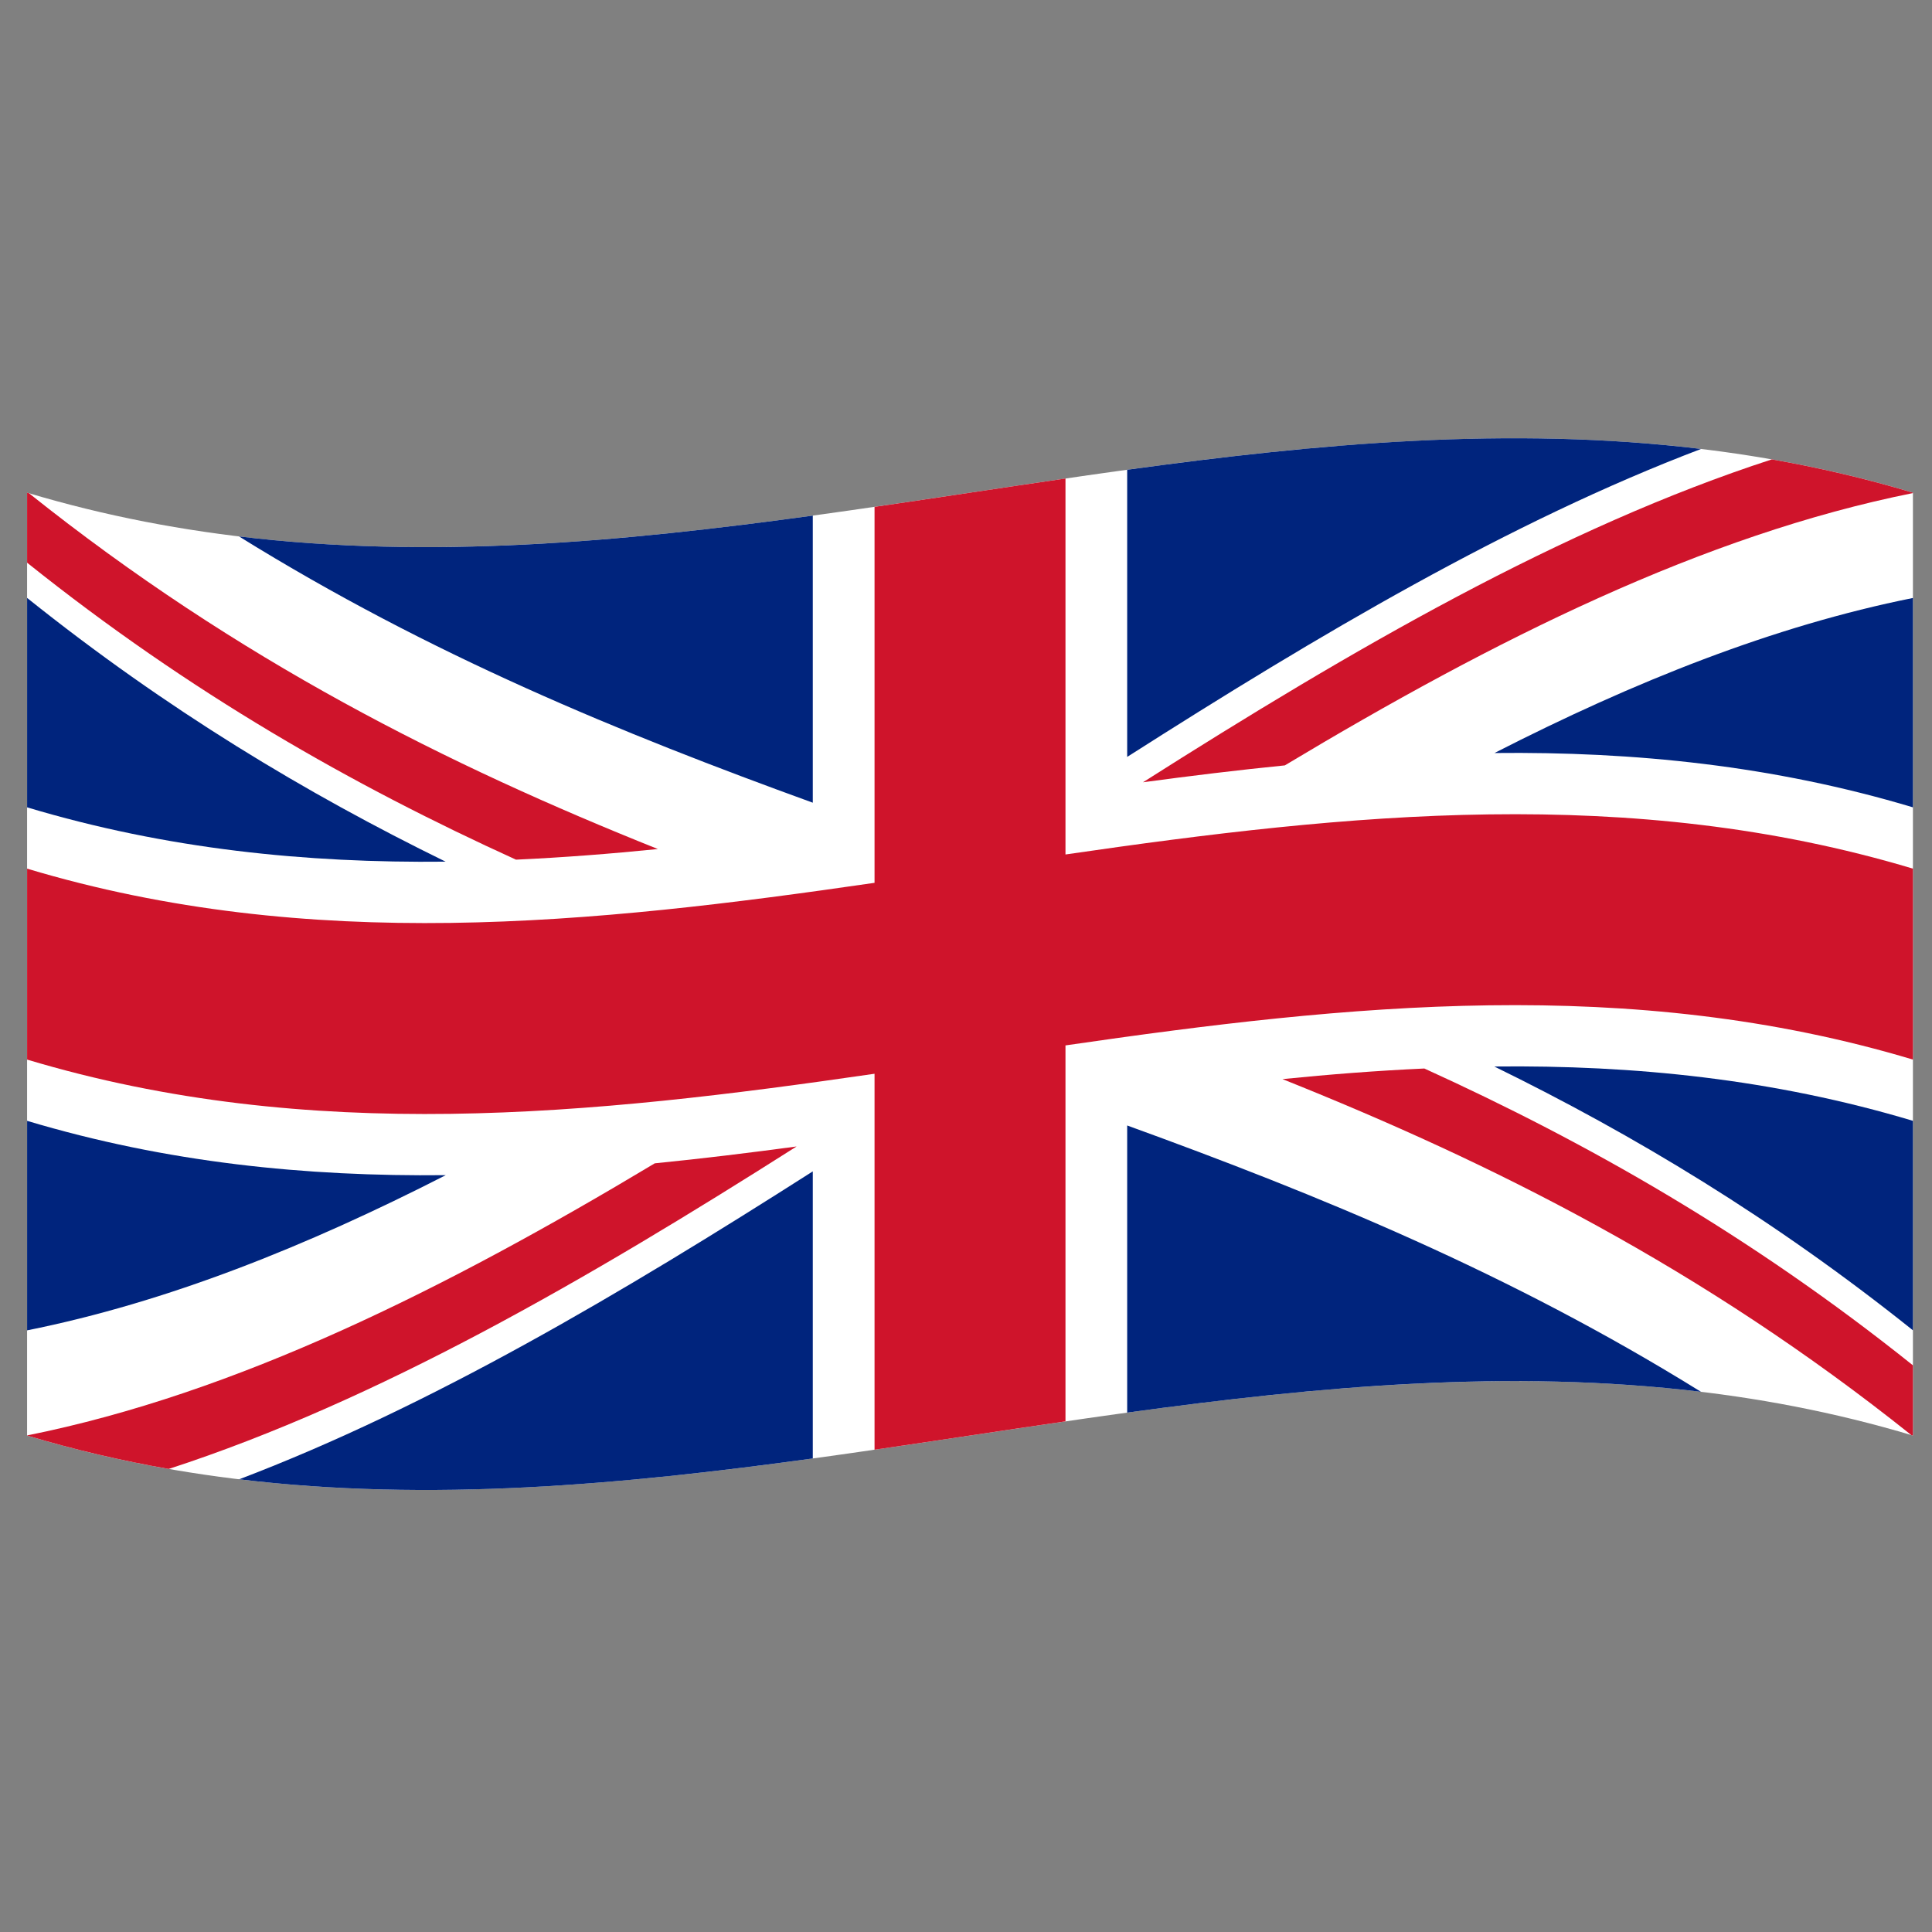 <?xml version="1.0" ?><svg enable-background="new 0 0 512 512" height="512px" id="Layer_1" version="1.1" viewBox="0 0 512 512" width="512px" xml:space="preserve" xmlns="http://www.w3.org/2000/svg" xmlns:cc="http://creativecommons.org/ns#" xmlns:dc="http://purl.org/dc/elements/1.1/" xmlns:inkscape="http://www.inkscape.org/namespaces/inkscape" xmlns:rdf="http://www.w3.org/1999/02/22-rdf-syntax-ns#" xmlns:sodipodi="http://sodipodi.sourceforge.net/DTD/sodipodi-0.dtd" xmlns:svg="http://www.w3.org/2000/svg"><rect x="0" y="0" width="512" height="512" fill="#808080" stroke="none"/><defs id="defs14"/><g id="g3237" transform="matrix(0.521,0,0,0.521,2539.711,-816.892)"><path d="m -4860.904,1818.538 c 319.748,95.919 639.497,-95.919 959.245,0 0,159.865 0,319.729 0,479.594 -319.748,-95.919 -639.497,95.919 -959.245,0 0,-159.865 0,-319.73 0,-479.594 z" id="path7-09" style="fill:#ffffff"/><path d="m -4753.103,1840.79 c 97.283,60.395 194.566,100.14 291.849,135.443 0,-48.678 0,-97.356 0,-146.034 -97.283,13.375 -194.566,22.308 -291.849,10.591 l 0,0 z m 451.765,-33.91 c 0,48.688 0,97.375 0,146.062 97.302,-62.065 194.604,-119.689 291.906,-156.653 -97.301,-11.723 -194.604,-2.787 -291.906,10.591 l 0,0 z m -559.566,65.188 c 0,35.508 0,71.015 0,106.523 70.961,21.287 141.921,28.401 212.882,27.634 -70.96,-34.74 -141.921,-77.362 -212.882,-134.157 l 0,0 z m 959.245,0.029 c -70.951,14.214 -141.903,42.597 -212.854,78.86 70.951,-0.765 141.903,6.35 212.854,27.634 0,-35.498 0,-70.996 0,-106.494 l 0,0 z m -959.245,265.953 c 0,35.526 0,71.053 0,106.579 70.989,-14.23 141.978,-42.646 212.967,-78.946 -70.989,0.774 -141.977,-6.337 -212.967,-27.633 l 0,0 z m 746.305,-27.634 c 70.979,34.745 141.96,77.375 212.939,134.185 0,-35.517 0,-71.034 0,-106.551 -70.979,-21.293 -141.959,-28.405 -212.939,-27.634 l 0,0 z m -186.739,29.995 c 0,48.688 0,97.375 0,146.063 97.283,-13.375 194.566,-22.311 291.85,-10.598 -97.283,-60.4 -194.567,-100.152 -291.85,-135.465 l 0,0 z m -159.916,23.349 c -97.264,62.05 -194.528,119.66 -291.792,156.632 97.264,11.706 194.528,2.773 291.792,-10.598 0,-48.679 0,-97.356 0,-146.034 l 0,0 z" id="path9-4" style="fill:#00247d;fill-opacity:1"/><path d="m -4429.843,1825.747 c 0,63.746 0,127.492 0,191.237 -143.687,20.889 -287.374,35.895 -431.061,-7.209 0,32.373 0,64.747 0,97.12 143.687,43.104 287.374,28.098 431.061,7.209 0,63.746 0,127.491 0,191.237 32.374,-4.706 64.748,-9.712 97.122,-14.418 0,-63.746 0,-127.491 0,-191.237 143.688,-20.889 287.374,-35.895 431.062,7.209 0,-32.373 0,-64.747 0,-97.12 -143.688,-43.104 -287.374,-28.098 -431.062,-7.209 0,-63.746 0,-127.492 0,-191.237 -32.374,4.706 -64.748,9.711 -97.122,14.418 l 0,0 z" id="path11-8" style="fill:#cf142b;fill-opacity:1"/><path d="m -4860.904,1818.538 c 0,11.867 0,23.735 0,35.602 82.895,66.351 165.789,113.361 248.684,151.06 24.057,-1.099 48.113,-2.981 72.169,-5.403 -106.63,-42.616 -213.26,-95.824 -319.89,-180.97 -0.321,-0.097 -0.641,-0.193 -0.963,-0.289 l 0,0 z m 887.471,-16.939 c -106.62,34.652 -213.241,96.511 -319.861,164.239 24.047,-3.243 48.095,-6.187 72.142,-8.587 106.498,-63.918 212.995,-117.177 319.493,-138.515 0,-0.066 0,-0.132 0,-0.198 -23.925,-7.177 -47.849,-12.743 -71.774,-16.939 l 0,0 z m -248.909,315.229 c 106.62,42.638 213.241,95.877 319.861,181.058 0.273,0.082 0.548,0.164 0.821,0.246 0,-11.905 0,-23.811 0,-35.716 -82.838,-66.306 -165.676,-113.297 -248.514,-150.981 -24.055,1.094 -48.111,2.973 -72.168,5.393 l 0,0 z m -319.295,42.84 c -106.423,63.866 -212.844,117.075 -319.267,138.407 0,0.019 0,0.038 0,0.057 24.019,7.205 48.038,12.787 72.056,16.988 106.451,-34.653 212.901,-96.41 319.352,-164.031 -24.047,3.24 -48.094,6.182 -72.141,8.579 l 0,0 z" id="path13-8" style="fill:#cf142b;fill-opacity:1"/></g></svg>